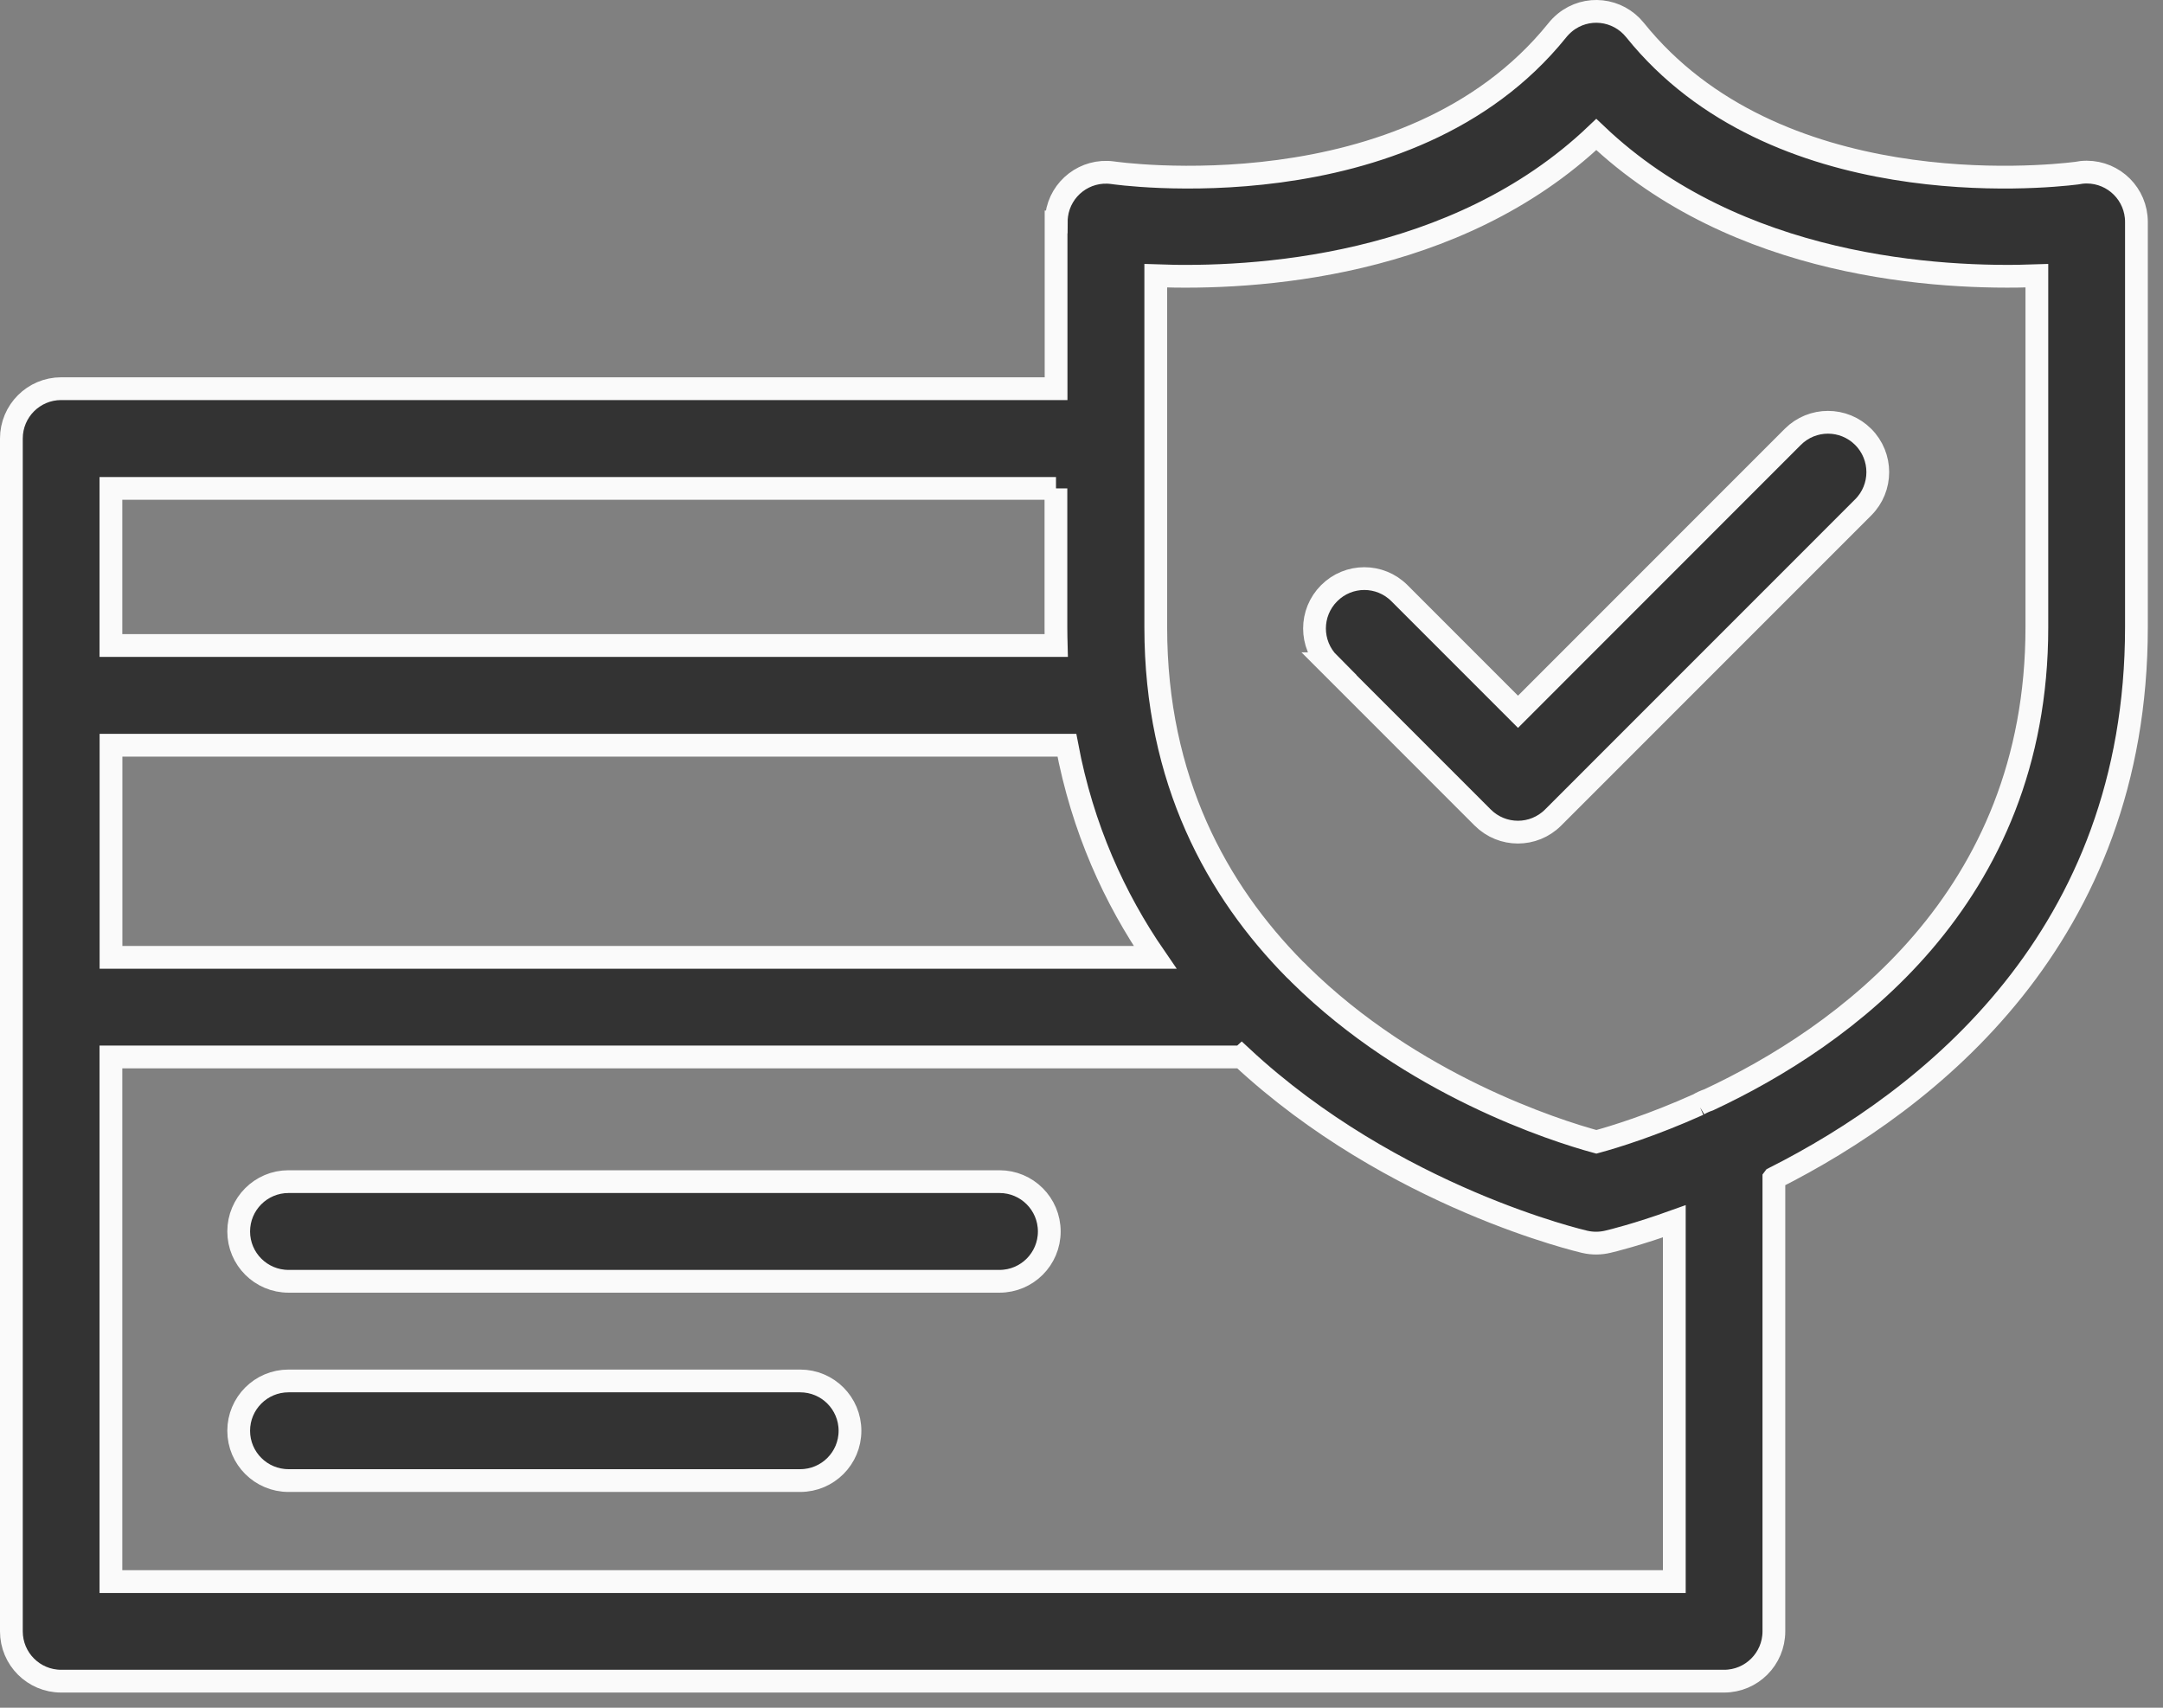 <svg xmlns="http://www.w3.org/2000/svg" width="57" height="45" viewBox="0 0 57 45" fill="none"><rect x="0" y="0" width="57" height="45" fill="#808080" stroke="none"/><path d="M44.757 29.105C44.842 29.054 44.931 29.014 45.027 28.982C48.554 27.334 53.676 23.704 53.676 16.53V7.266C51.112 7.36 45.775 7.072 42.066 3.544C38.358 7.074 33.022 7.362 30.457 7.266V16.53C30.457 20.562 32.075 23.474 34.118 25.544C34.164 25.584 34.207 25.627 34.247 25.671C37.205 28.592 40.983 29.793 42.068 30.088C42.546 29.958 43.541 29.652 44.762 29.103L44.757 29.105ZM7.603 39.014C6.878 39.014 6.29 38.427 6.29 37.702C6.29 36.976 6.878 36.389 7.603 36.389H21.087C21.812 36.389 22.399 36.976 22.399 37.702C22.399 38.427 21.812 39.014 21.087 39.014H7.603ZM7.603 33.763C6.878 33.763 6.29 33.176 6.29 32.45C6.29 31.724 6.878 31.137 7.603 31.137H26.339C27.064 31.137 27.651 31.724 27.651 32.45C27.651 33.176 27.064 33.763 26.339 33.763H7.603ZM35.026 17.49C34.512 16.976 34.512 16.145 35.026 15.632C35.539 15.118 36.367 15.118 36.88 15.632L40.003 18.756L47.244 11.512C47.757 10.999 48.585 10.999 49.099 11.512C49.612 12.026 49.612 12.857 49.099 13.37L40.929 21.542C40.416 22.056 39.586 22.056 39.072 21.542L35.021 17.49H35.026ZM46.746 31.05V42.987C46.746 43.712 46.159 44.3 45.434 44.3H1.612C0.887 44.3 0.3 43.713 0.3 42.987V11.555C0.3 10.83 0.887 10.242 1.612 10.242H27.83V5.848H27.834C27.834 5.792 27.839 5.732 27.846 5.674C27.942 4.957 28.602 4.455 29.317 4.551C29.339 4.555 37.097 5.692 41.037 0.8C41.097 0.724 41.166 0.655 41.245 0.59C41.809 0.134 42.631 0.226 43.086 0.791C46.771 5.379 53.809 4.676 54.715 4.564C54.802 4.546 54.894 4.535 54.988 4.535C55.713 4.535 56.3 5.122 56.3 5.848V16.526C56.3 24.696 50.834 28.985 46.749 31.046L46.746 31.05ZM27.828 12.87H2.923V17.01H27.834C27.83 16.851 27.826 16.69 27.826 16.53V12.87L27.828 12.87ZM28.113 19.638H2.925V25.227H30.439C29.37 23.675 28.528 21.831 28.115 19.638H28.113ZM32.72 27.852H2.923V41.676H44.122V32.182C43.144 32.533 42.486 32.694 42.381 32.718C42.185 32.767 41.97 32.772 41.761 32.723C41.736 32.716 36.725 31.575 32.721 27.851L32.72 27.852Z" fill="#333333" stroke="#FAFAFA" stroke-width="0.6"></path></svg>